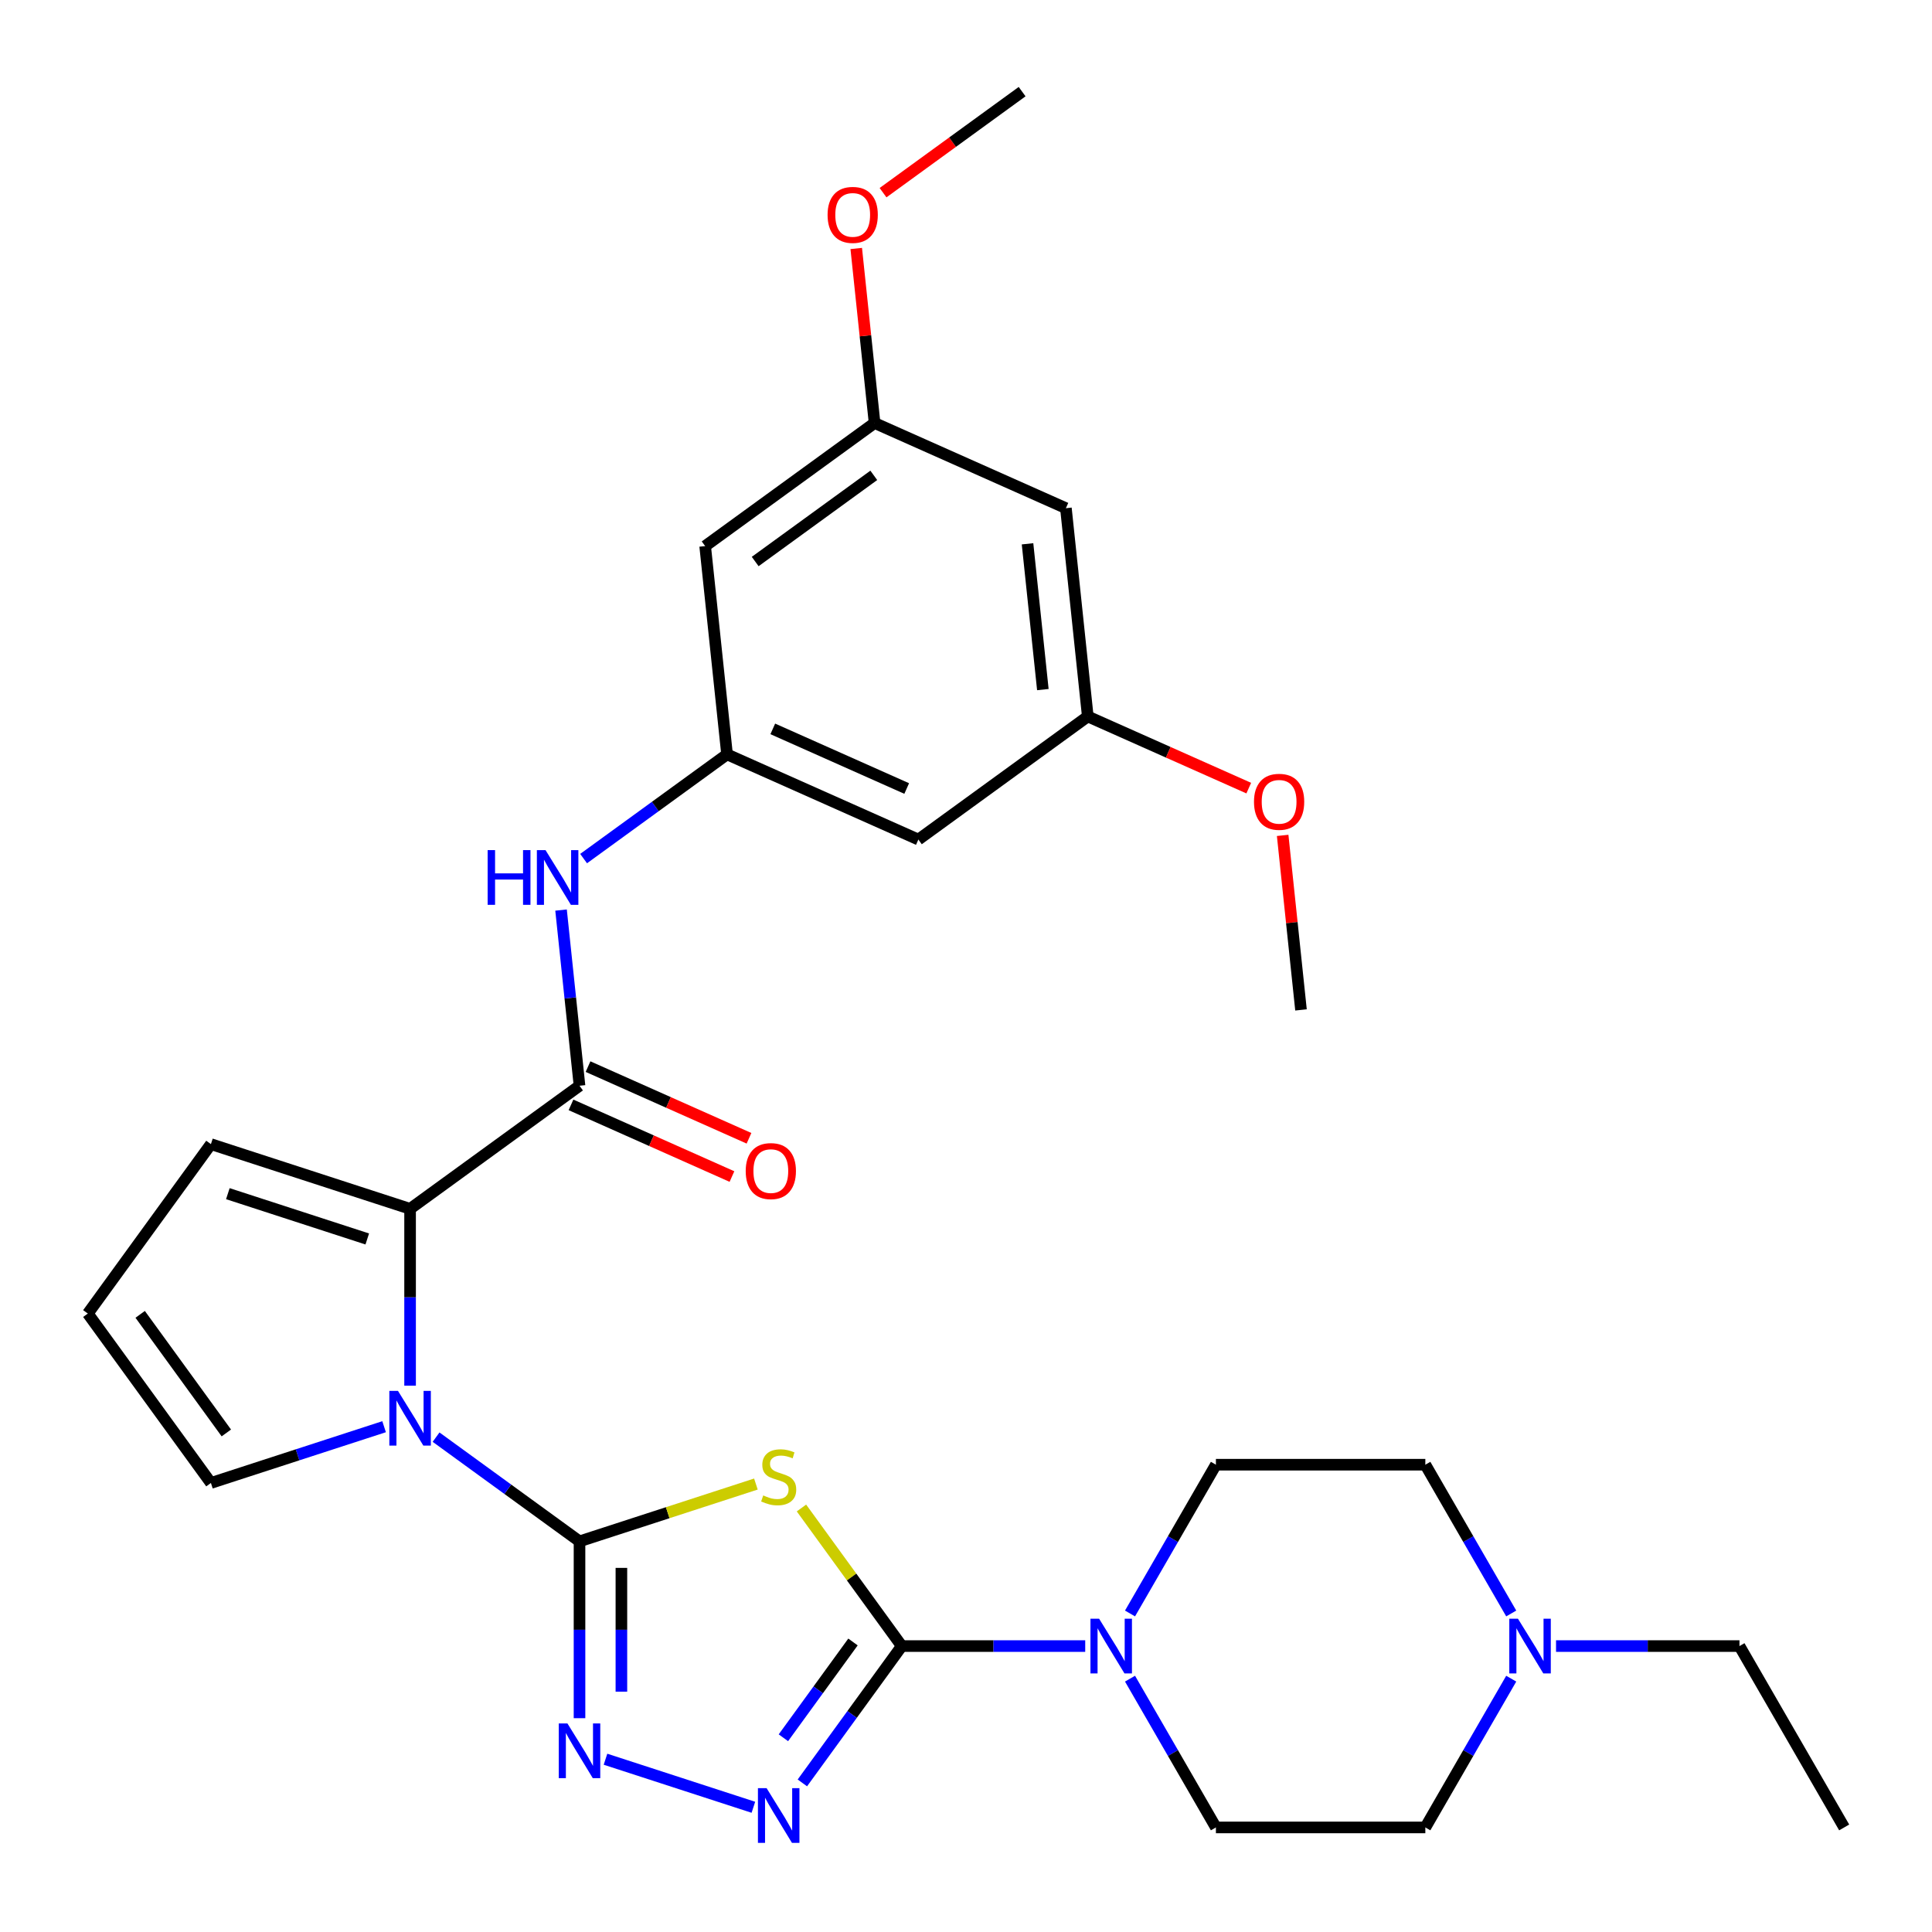<?xml version='1.0' encoding='iso-8859-1'?>
<svg version='1.1' baseProfile='full'
              xmlns='http://www.w3.org/2000/svg'
                      xmlns:rdkit='http://www.rdkit.org/xml'
                      xmlns:xlink='http://www.w3.org/1999/xlink'
                  xml:space='preserve'
width='1000px' height='1000px' viewBox='0 0 1000 1000'>
<!-- END OF HEADER -->
<rect style='opacity:1.0;fill:#FFFFFF;stroke:none' width='1000' height='1000' x='0' y='0'> </rect>
<path class='bond-0' d='M 299.955,797.805 L 345.606,782.972' style='fill:none;fill-rule:evenodd;stroke:#000000;stroke-width:6px;stroke-linecap:butt;stroke-linejoin:miter;stroke-opacity:1' />
<path class='bond-0' d='M 345.606,782.972 L 391.256,768.139' style='fill:none;fill-rule:evenodd;stroke:#CCCC00;stroke-width:6px;stroke-linecap:butt;stroke-linejoin:miter;stroke-opacity:1' />
<path class='bond-2' d='M 299.955,797.805 L 262.832,770.834' style='fill:none;fill-rule:evenodd;stroke:#000000;stroke-width:6px;stroke-linecap:butt;stroke-linejoin:miter;stroke-opacity:1' />
<path class='bond-2' d='M 262.832,770.834 L 225.71,743.863' style='fill:none;fill-rule:evenodd;stroke:#0000FF;stroke-width:6px;stroke-linecap:butt;stroke-linejoin:miter;stroke-opacity:1' />
<path class='bond-3' d='M 299.955,797.805 L 299.955,843.568' style='fill:none;fill-rule:evenodd;stroke:#000000;stroke-width:6px;stroke-linecap:butt;stroke-linejoin:miter;stroke-opacity:1' />
<path class='bond-3' d='M 299.955,843.568 L 299.955,889.332' style='fill:none;fill-rule:evenodd;stroke:#0000FF;stroke-width:6px;stroke-linecap:butt;stroke-linejoin:miter;stroke-opacity:1' />
<path class='bond-3' d='M 321.634,811.534 L 321.634,843.568' style='fill:none;fill-rule:evenodd;stroke:#000000;stroke-width:6px;stroke-linecap:butt;stroke-linejoin:miter;stroke-opacity:1' />
<path class='bond-3' d='M 321.634,843.568 L 321.634,875.603' style='fill:none;fill-rule:evenodd;stroke:#0000FF;stroke-width:6px;stroke-linecap:butt;stroke-linejoin:miter;stroke-opacity:1' />
<path class='bond-1' d='M 414.836,780.536 L 440.798,816.269' style='fill:none;fill-rule:evenodd;stroke:#CCCC00;stroke-width:6px;stroke-linecap:butt;stroke-linejoin:miter;stroke-opacity:1' />
<path class='bond-1' d='M 440.798,816.269 L 466.76,852.003' style='fill:none;fill-rule:evenodd;stroke:#000000;stroke-width:6px;stroke-linecap:butt;stroke-linejoin:miter;stroke-opacity:1' />
<path class='bond-7' d='M 466.76,852.003 L 514.234,852.003' style='fill:none;fill-rule:evenodd;stroke:#000000;stroke-width:6px;stroke-linecap:butt;stroke-linejoin:miter;stroke-opacity:1' />
<path class='bond-7' d='M 514.234,852.003 L 561.707,852.003' style='fill:none;fill-rule:evenodd;stroke:#0000FF;stroke-width:6px;stroke-linecap:butt;stroke-linejoin:miter;stroke-opacity:1' />
<path class='bond-30' d='M 466.76,852.003 L 441.032,887.416' style='fill:none;fill-rule:evenodd;stroke:#000000;stroke-width:6px;stroke-linecap:butt;stroke-linejoin:miter;stroke-opacity:1' />
<path class='bond-30' d='M 441.032,887.416 L 415.303,922.828' style='fill:none;fill-rule:evenodd;stroke:#0000FF;stroke-width:6px;stroke-linecap:butt;stroke-linejoin:miter;stroke-opacity:1' />
<path class='bond-30' d='M 441.503,849.884 L 423.493,874.673' style='fill:none;fill-rule:evenodd;stroke:#000000;stroke-width:6px;stroke-linecap:butt;stroke-linejoin:miter;stroke-opacity:1' />
<path class='bond-30' d='M 423.493,874.673 L 405.483,899.462' style='fill:none;fill-rule:evenodd;stroke:#0000FF;stroke-width:6px;stroke-linecap:butt;stroke-linejoin:miter;stroke-opacity:1' />
<path class='bond-5' d='M 212.26,717.221 L 212.26,671.457' style='fill:none;fill-rule:evenodd;stroke:#0000FF;stroke-width:6px;stroke-linecap:butt;stroke-linejoin:miter;stroke-opacity:1' />
<path class='bond-5' d='M 212.26,671.457 L 212.26,625.694' style='fill:none;fill-rule:evenodd;stroke:#000000;stroke-width:6px;stroke-linecap:butt;stroke-linejoin:miter;stroke-opacity:1' />
<path class='bond-11' d='M 198.81,738.461 L 153.989,753.024' style='fill:none;fill-rule:evenodd;stroke:#0000FF;stroke-width:6px;stroke-linecap:butt;stroke-linejoin:miter;stroke-opacity:1' />
<path class='bond-11' d='M 153.989,753.024 L 109.169,767.587' style='fill:none;fill-rule:evenodd;stroke:#000000;stroke-width:6px;stroke-linecap:butt;stroke-linejoin:miter;stroke-opacity:1' />
<path class='bond-4' d='M 313.405,910.572 L 389.95,935.443' style='fill:none;fill-rule:evenodd;stroke:#0000FF;stroke-width:6px;stroke-linecap:butt;stroke-linejoin:miter;stroke-opacity:1' />
<path class='bond-6' d='M 212.26,625.694 L 299.955,561.98' style='fill:none;fill-rule:evenodd;stroke:#000000;stroke-width:6px;stroke-linecap:butt;stroke-linejoin:miter;stroke-opacity:1' />
<path class='bond-12' d='M 212.26,625.694 L 109.169,592.198' style='fill:none;fill-rule:evenodd;stroke:#000000;stroke-width:6px;stroke-linecap:butt;stroke-linejoin:miter;stroke-opacity:1' />
<path class='bond-12' d='M 190.097,641.288 L 117.933,617.84' style='fill:none;fill-rule:evenodd;stroke:#000000;stroke-width:6px;stroke-linecap:butt;stroke-linejoin:miter;stroke-opacity:1' />
<path class='bond-8' d='M 299.955,561.98 L 295.176,516.514' style='fill:none;fill-rule:evenodd;stroke:#000000;stroke-width:6px;stroke-linecap:butt;stroke-linejoin:miter;stroke-opacity:1' />
<path class='bond-8' d='M 295.176,516.514 L 290.397,471.047' style='fill:none;fill-rule:evenodd;stroke:#0000FF;stroke-width:6px;stroke-linecap:butt;stroke-linejoin:miter;stroke-opacity:1' />
<path class='bond-16' d='M 295.546,571.883 L 337.204,590.43' style='fill:none;fill-rule:evenodd;stroke:#000000;stroke-width:6px;stroke-linecap:butt;stroke-linejoin:miter;stroke-opacity:1' />
<path class='bond-16' d='M 337.204,590.43 L 378.861,608.977' style='fill:none;fill-rule:evenodd;stroke:#FF0000;stroke-width:6px;stroke-linecap:butt;stroke-linejoin:miter;stroke-opacity:1' />
<path class='bond-16' d='M 304.364,552.078 L 346.021,570.625' style='fill:none;fill-rule:evenodd;stroke:#000000;stroke-width:6px;stroke-linecap:butt;stroke-linejoin:miter;stroke-opacity:1' />
<path class='bond-16' d='M 346.021,570.625 L 387.679,589.172' style='fill:none;fill-rule:evenodd;stroke:#FF0000;stroke-width:6px;stroke-linecap:butt;stroke-linejoin:miter;stroke-opacity:1' />
<path class='bond-17' d='M 584.897,835.133 L 607.126,796.631' style='fill:none;fill-rule:evenodd;stroke:#0000FF;stroke-width:6px;stroke-linecap:butt;stroke-linejoin:miter;stroke-opacity:1' />
<path class='bond-17' d='M 607.126,796.631 L 629.355,758.129' style='fill:none;fill-rule:evenodd;stroke:#000000;stroke-width:6px;stroke-linecap:butt;stroke-linejoin:miter;stroke-opacity:1' />
<path class='bond-18' d='M 584.897,868.873 L 607.126,907.375' style='fill:none;fill-rule:evenodd;stroke:#0000FF;stroke-width:6px;stroke-linecap:butt;stroke-linejoin:miter;stroke-opacity:1' />
<path class='bond-18' d='M 607.126,907.375 L 629.355,945.877' style='fill:none;fill-rule:evenodd;stroke:#000000;stroke-width:6px;stroke-linecap:butt;stroke-linejoin:miter;stroke-opacity:1' />
<path class='bond-9' d='M 302.074,444.405 L 339.197,417.434' style='fill:none;fill-rule:evenodd;stroke:#0000FF;stroke-width:6px;stroke-linecap:butt;stroke-linejoin:miter;stroke-opacity:1' />
<path class='bond-9' d='M 339.197,417.434 L 376.319,390.463' style='fill:none;fill-rule:evenodd;stroke:#000000;stroke-width:6px;stroke-linecap:butt;stroke-linejoin:miter;stroke-opacity:1' />
<path class='bond-14' d='M 376.319,390.463 L 475.344,434.552' style='fill:none;fill-rule:evenodd;stroke:#000000;stroke-width:6px;stroke-linecap:butt;stroke-linejoin:miter;stroke-opacity:1' />
<path class='bond-14' d='M 399.991,377.271 L 469.308,408.134' style='fill:none;fill-rule:evenodd;stroke:#000000;stroke-width:6px;stroke-linecap:butt;stroke-linejoin:miter;stroke-opacity:1' />
<path class='bond-15' d='M 376.319,390.463 L 364.988,282.66' style='fill:none;fill-rule:evenodd;stroke:#000000;stroke-width:6px;stroke-linecap:butt;stroke-linejoin:miter;stroke-opacity:1' />
<path class='bond-10' d='M 782.211,868.873 L 759.981,907.375' style='fill:none;fill-rule:evenodd;stroke:#0000FF;stroke-width:6px;stroke-linecap:butt;stroke-linejoin:miter;stroke-opacity:1' />
<path class='bond-10' d='M 759.981,907.375 L 737.752,945.877' style='fill:none;fill-rule:evenodd;stroke:#000000;stroke-width:6px;stroke-linecap:butt;stroke-linejoin:miter;stroke-opacity:1' />
<path class='bond-26' d='M 805.4,852.003 L 852.874,852.003' style='fill:none;fill-rule:evenodd;stroke:#0000FF;stroke-width:6px;stroke-linecap:butt;stroke-linejoin:miter;stroke-opacity:1' />
<path class='bond-26' d='M 852.874,852.003 L 900.347,852.003' style='fill:none;fill-rule:evenodd;stroke:#000000;stroke-width:6px;stroke-linecap:butt;stroke-linejoin:miter;stroke-opacity:1' />
<path class='bond-32' d='M 782.211,835.133 L 759.981,796.631' style='fill:none;fill-rule:evenodd;stroke:#0000FF;stroke-width:6px;stroke-linecap:butt;stroke-linejoin:miter;stroke-opacity:1' />
<path class='bond-32' d='M 759.981,796.631 L 737.752,758.129' style='fill:none;fill-rule:evenodd;stroke:#000000;stroke-width:6px;stroke-linecap:butt;stroke-linejoin:miter;stroke-opacity:1' />
<path class='bond-13' d='M 109.169,767.587 L 45.455,679.892' style='fill:none;fill-rule:evenodd;stroke:#000000;stroke-width:6px;stroke-linecap:butt;stroke-linejoin:miter;stroke-opacity:1' />
<path class='bond-13' d='M 117.15,741.69 L 72.551,680.304' style='fill:none;fill-rule:evenodd;stroke:#000000;stroke-width:6px;stroke-linecap:butt;stroke-linejoin:miter;stroke-opacity:1' />
<path class='bond-31' d='M 109.169,592.198 L 45.455,679.892' style='fill:none;fill-rule:evenodd;stroke:#000000;stroke-width:6px;stroke-linecap:butt;stroke-linejoin:miter;stroke-opacity:1' />
<path class='bond-19' d='M 475.344,434.552 L 563.039,370.838' style='fill:none;fill-rule:evenodd;stroke:#000000;stroke-width:6px;stroke-linecap:butt;stroke-linejoin:miter;stroke-opacity:1' />
<path class='bond-20' d='M 364.988,282.66 L 452.683,218.946' style='fill:none;fill-rule:evenodd;stroke:#000000;stroke-width:6px;stroke-linecap:butt;stroke-linejoin:miter;stroke-opacity:1' />
<path class='bond-20' d='M 390.885,290.642 L 452.272,246.042' style='fill:none;fill-rule:evenodd;stroke:#000000;stroke-width:6px;stroke-linecap:butt;stroke-linejoin:miter;stroke-opacity:1' />
<path class='bond-23' d='M 629.355,758.129 L 737.752,758.129' style='fill:none;fill-rule:evenodd;stroke:#000000;stroke-width:6px;stroke-linecap:butt;stroke-linejoin:miter;stroke-opacity:1' />
<path class='bond-22' d='M 629.355,945.877 L 737.752,945.877' style='fill:none;fill-rule:evenodd;stroke:#000000;stroke-width:6px;stroke-linecap:butt;stroke-linejoin:miter;stroke-opacity:1' />
<path class='bond-24' d='M 563.039,370.838 L 604.697,389.385' style='fill:none;fill-rule:evenodd;stroke:#000000;stroke-width:6px;stroke-linecap:butt;stroke-linejoin:miter;stroke-opacity:1' />
<path class='bond-24' d='M 604.697,389.385 L 646.355,407.932' style='fill:none;fill-rule:evenodd;stroke:#FF0000;stroke-width:6px;stroke-linecap:butt;stroke-linejoin:miter;stroke-opacity:1' />
<path class='bond-33' d='M 563.039,370.838 L 551.709,263.035' style='fill:none;fill-rule:evenodd;stroke:#000000;stroke-width:6px;stroke-linecap:butt;stroke-linejoin:miter;stroke-opacity:1' />
<path class='bond-33' d='M 539.779,356.934 L 531.848,281.472' style='fill:none;fill-rule:evenodd;stroke:#000000;stroke-width:6px;stroke-linecap:butt;stroke-linejoin:miter;stroke-opacity:1' />
<path class='bond-21' d='M 452.683,218.946 L 551.709,263.035' style='fill:none;fill-rule:evenodd;stroke:#000000;stroke-width:6px;stroke-linecap:butt;stroke-linejoin:miter;stroke-opacity:1' />
<path class='bond-25' d='M 452.683,218.946 L 447.936,173.78' style='fill:none;fill-rule:evenodd;stroke:#000000;stroke-width:6px;stroke-linecap:butt;stroke-linejoin:miter;stroke-opacity:1' />
<path class='bond-25' d='M 447.936,173.78 L 443.189,128.613' style='fill:none;fill-rule:evenodd;stroke:#FF0000;stroke-width:6px;stroke-linecap:butt;stroke-linejoin:miter;stroke-opacity:1' />
<path class='bond-28' d='M 663.901,432.397 L 668.648,477.563' style='fill:none;fill-rule:evenodd;stroke:#FF0000;stroke-width:6px;stroke-linecap:butt;stroke-linejoin:miter;stroke-opacity:1' />
<path class='bond-28' d='M 668.648,477.563 L 673.395,522.73' style='fill:none;fill-rule:evenodd;stroke:#000000;stroke-width:6px;stroke-linecap:butt;stroke-linejoin:miter;stroke-opacity:1' />
<path class='bond-27' d='M 457.063,99.729 L 493.055,73.579' style='fill:none;fill-rule:evenodd;stroke:#FF0000;stroke-width:6px;stroke-linecap:butt;stroke-linejoin:miter;stroke-opacity:1' />
<path class='bond-27' d='M 493.055,73.579 L 529.048,47.429' style='fill:none;fill-rule:evenodd;stroke:#000000;stroke-width:6px;stroke-linecap:butt;stroke-linejoin:miter;stroke-opacity:1' />
<path class='bond-29' d='M 900.347,852.003 L 954.545,945.877' style='fill:none;fill-rule:evenodd;stroke:#000000;stroke-width:6px;stroke-linecap:butt;stroke-linejoin:miter;stroke-opacity:1' />
<path  class='atom-1' d='M 395.046 774.028
Q 395.366 774.148, 396.686 774.708
Q 398.006 775.268, 399.446 775.628
Q 400.926 775.948, 402.366 775.948
Q 405.046 775.948, 406.606 774.668
Q 408.166 773.348, 408.166 771.068
Q 408.166 769.508, 407.366 768.548
Q 406.606 767.588, 405.406 767.068
Q 404.206 766.548, 402.206 765.948
Q 399.686 765.188, 398.166 764.468
Q 396.686 763.748, 395.606 762.228
Q 394.566 760.708, 394.566 758.148
Q 394.566 754.588, 396.966 752.388
Q 399.406 750.188, 404.206 750.188
Q 407.486 750.188, 411.206 751.748
L 410.286 754.828
Q 406.886 753.428, 404.326 753.428
Q 401.566 753.428, 400.046 754.588
Q 398.526 755.708, 398.566 757.668
Q 398.566 759.188, 399.326 760.108
Q 400.126 761.028, 401.246 761.548
Q 402.406 762.068, 404.326 762.668
Q 406.886 763.468, 408.406 764.268
Q 409.926 765.068, 411.006 766.708
Q 412.126 768.308, 412.126 771.068
Q 412.126 774.988, 409.486 777.108
Q 406.886 779.188, 402.526 779.188
Q 400.006 779.188, 398.086 778.628
Q 396.206 778.108, 393.966 777.188
L 395.046 774.028
' fill='#CCCC00'/>
<path  class='atom-3' d='M 206 719.931
L 215.28 734.931
Q 216.2 736.411, 217.68 739.091
Q 219.16 741.771, 219.24 741.931
L 219.24 719.931
L 223 719.931
L 223 748.251
L 219.12 748.251
L 209.16 731.851
Q 208 729.931, 206.76 727.731
Q 205.56 725.531, 205.2 724.851
L 205.2 748.251
L 201.52 748.251
L 201.52 719.931
L 206 719.931
' fill='#0000FF'/>
<path  class='atom-4' d='M 293.695 892.042
L 302.975 907.042
Q 303.895 908.522, 305.375 911.202
Q 306.855 913.882, 306.935 914.042
L 306.935 892.042
L 310.695 892.042
L 310.695 920.362
L 306.815 920.362
L 296.855 903.962
Q 295.695 902.042, 294.455 899.842
Q 293.255 897.642, 292.895 896.962
L 292.895 920.362
L 289.215 920.362
L 289.215 892.042
L 293.695 892.042
' fill='#0000FF'/>
<path  class='atom-5' d='M 396.786 925.538
L 406.066 940.538
Q 406.986 942.018, 408.466 944.698
Q 409.946 947.378, 410.026 947.538
L 410.026 925.538
L 413.786 925.538
L 413.786 953.858
L 409.906 953.858
L 399.946 937.458
Q 398.786 935.538, 397.546 933.338
Q 396.346 931.138, 395.986 930.458
L 395.986 953.858
L 392.306 953.858
L 392.306 925.538
L 396.786 925.538
' fill='#0000FF'/>
<path  class='atom-8' d='M 568.897 837.843
L 578.177 852.843
Q 579.097 854.323, 580.577 857.003
Q 582.057 859.683, 582.137 859.843
L 582.137 837.843
L 585.897 837.843
L 585.897 866.163
L 582.017 866.163
L 572.057 849.763
Q 570.897 847.843, 569.657 845.643
Q 568.457 843.443, 568.097 842.763
L 568.097 866.163
L 564.417 866.163
L 564.417 837.843
L 568.897 837.843
' fill='#0000FF'/>
<path  class='atom-9' d='M 252.404 440.017
L 256.244 440.017
L 256.244 452.057
L 270.724 452.057
L 270.724 440.017
L 274.564 440.017
L 274.564 468.337
L 270.724 468.337
L 270.724 455.257
L 256.244 455.257
L 256.244 468.337
L 252.404 468.337
L 252.404 440.017
' fill='#0000FF'/>
<path  class='atom-9' d='M 282.364 440.017
L 291.644 455.017
Q 292.564 456.497, 294.044 459.177
Q 295.524 461.857, 295.604 462.017
L 295.604 440.017
L 299.364 440.017
L 299.364 468.337
L 295.484 468.337
L 285.524 451.937
Q 284.364 450.017, 283.124 447.817
Q 281.924 445.617, 281.564 444.937
L 281.564 468.337
L 277.884 468.337
L 277.884 440.017
L 282.364 440.017
' fill='#0000FF'/>
<path  class='atom-11' d='M 785.69 837.843
L 794.97 852.843
Q 795.89 854.323, 797.37 857.003
Q 798.85 859.683, 798.93 859.843
L 798.93 837.843
L 802.69 837.843
L 802.69 866.163
L 798.81 866.163
L 788.85 849.763
Q 787.69 847.843, 786.45 845.643
Q 785.25 843.443, 784.89 842.763
L 784.89 866.163
L 781.21 866.163
L 781.21 837.843
L 785.69 837.843
' fill='#0000FF'/>
<path  class='atom-17' d='M 385.98 606.149
Q 385.98 599.349, 389.34 595.549
Q 392.7 591.749, 398.98 591.749
Q 405.26 591.749, 408.62 595.549
Q 411.98 599.349, 411.98 606.149
Q 411.98 613.029, 408.58 616.949
Q 405.18 620.829, 398.98 620.829
Q 392.74 620.829, 389.34 616.949
Q 385.98 613.069, 385.98 606.149
M 398.98 617.629
Q 403.3 617.629, 405.62 614.749
Q 407.98 611.829, 407.98 606.149
Q 407.98 600.589, 405.62 597.789
Q 403.3 594.949, 398.98 594.949
Q 394.66 594.949, 392.3 597.749
Q 389.98 600.549, 389.98 606.149
Q 389.98 611.869, 392.3 614.749
Q 394.66 617.629, 398.98 617.629
' fill='#FF0000'/>
<path  class='atom-25' d='M 649.064 415.007
Q 649.064 408.207, 652.424 404.407
Q 655.784 400.607, 662.064 400.607
Q 668.344 400.607, 671.704 404.407
Q 675.064 408.207, 675.064 415.007
Q 675.064 421.887, 671.664 425.807
Q 668.264 429.687, 662.064 429.687
Q 655.824 429.687, 652.424 425.807
Q 649.064 421.927, 649.064 415.007
M 662.064 426.487
Q 666.384 426.487, 668.704 423.607
Q 671.064 420.687, 671.064 415.007
Q 671.064 409.447, 668.704 406.647
Q 666.384 403.807, 662.064 403.807
Q 657.744 403.807, 655.384 406.607
Q 653.064 409.407, 653.064 415.007
Q 653.064 420.727, 655.384 423.607
Q 657.744 426.487, 662.064 426.487
' fill='#FF0000'/>
<path  class='atom-26' d='M 428.353 111.223
Q 428.353 104.423, 431.713 100.623
Q 435.073 96.823, 441.353 96.823
Q 447.633 96.823, 450.993 100.623
Q 454.353 104.423, 454.353 111.223
Q 454.353 118.103, 450.953 122.023
Q 447.553 125.903, 441.353 125.903
Q 435.113 125.903, 431.713 122.023
Q 428.353 118.143, 428.353 111.223
M 441.353 122.703
Q 445.673 122.703, 447.993 119.823
Q 450.353 116.903, 450.353 111.223
Q 450.353 105.663, 447.993 102.863
Q 445.673 100.023, 441.353 100.023
Q 437.033 100.023, 434.673 102.823
Q 432.353 105.623, 432.353 111.223
Q 432.353 116.943, 434.673 119.823
Q 437.033 122.703, 441.353 122.703
' fill='#FF0000'/>
</svg>
